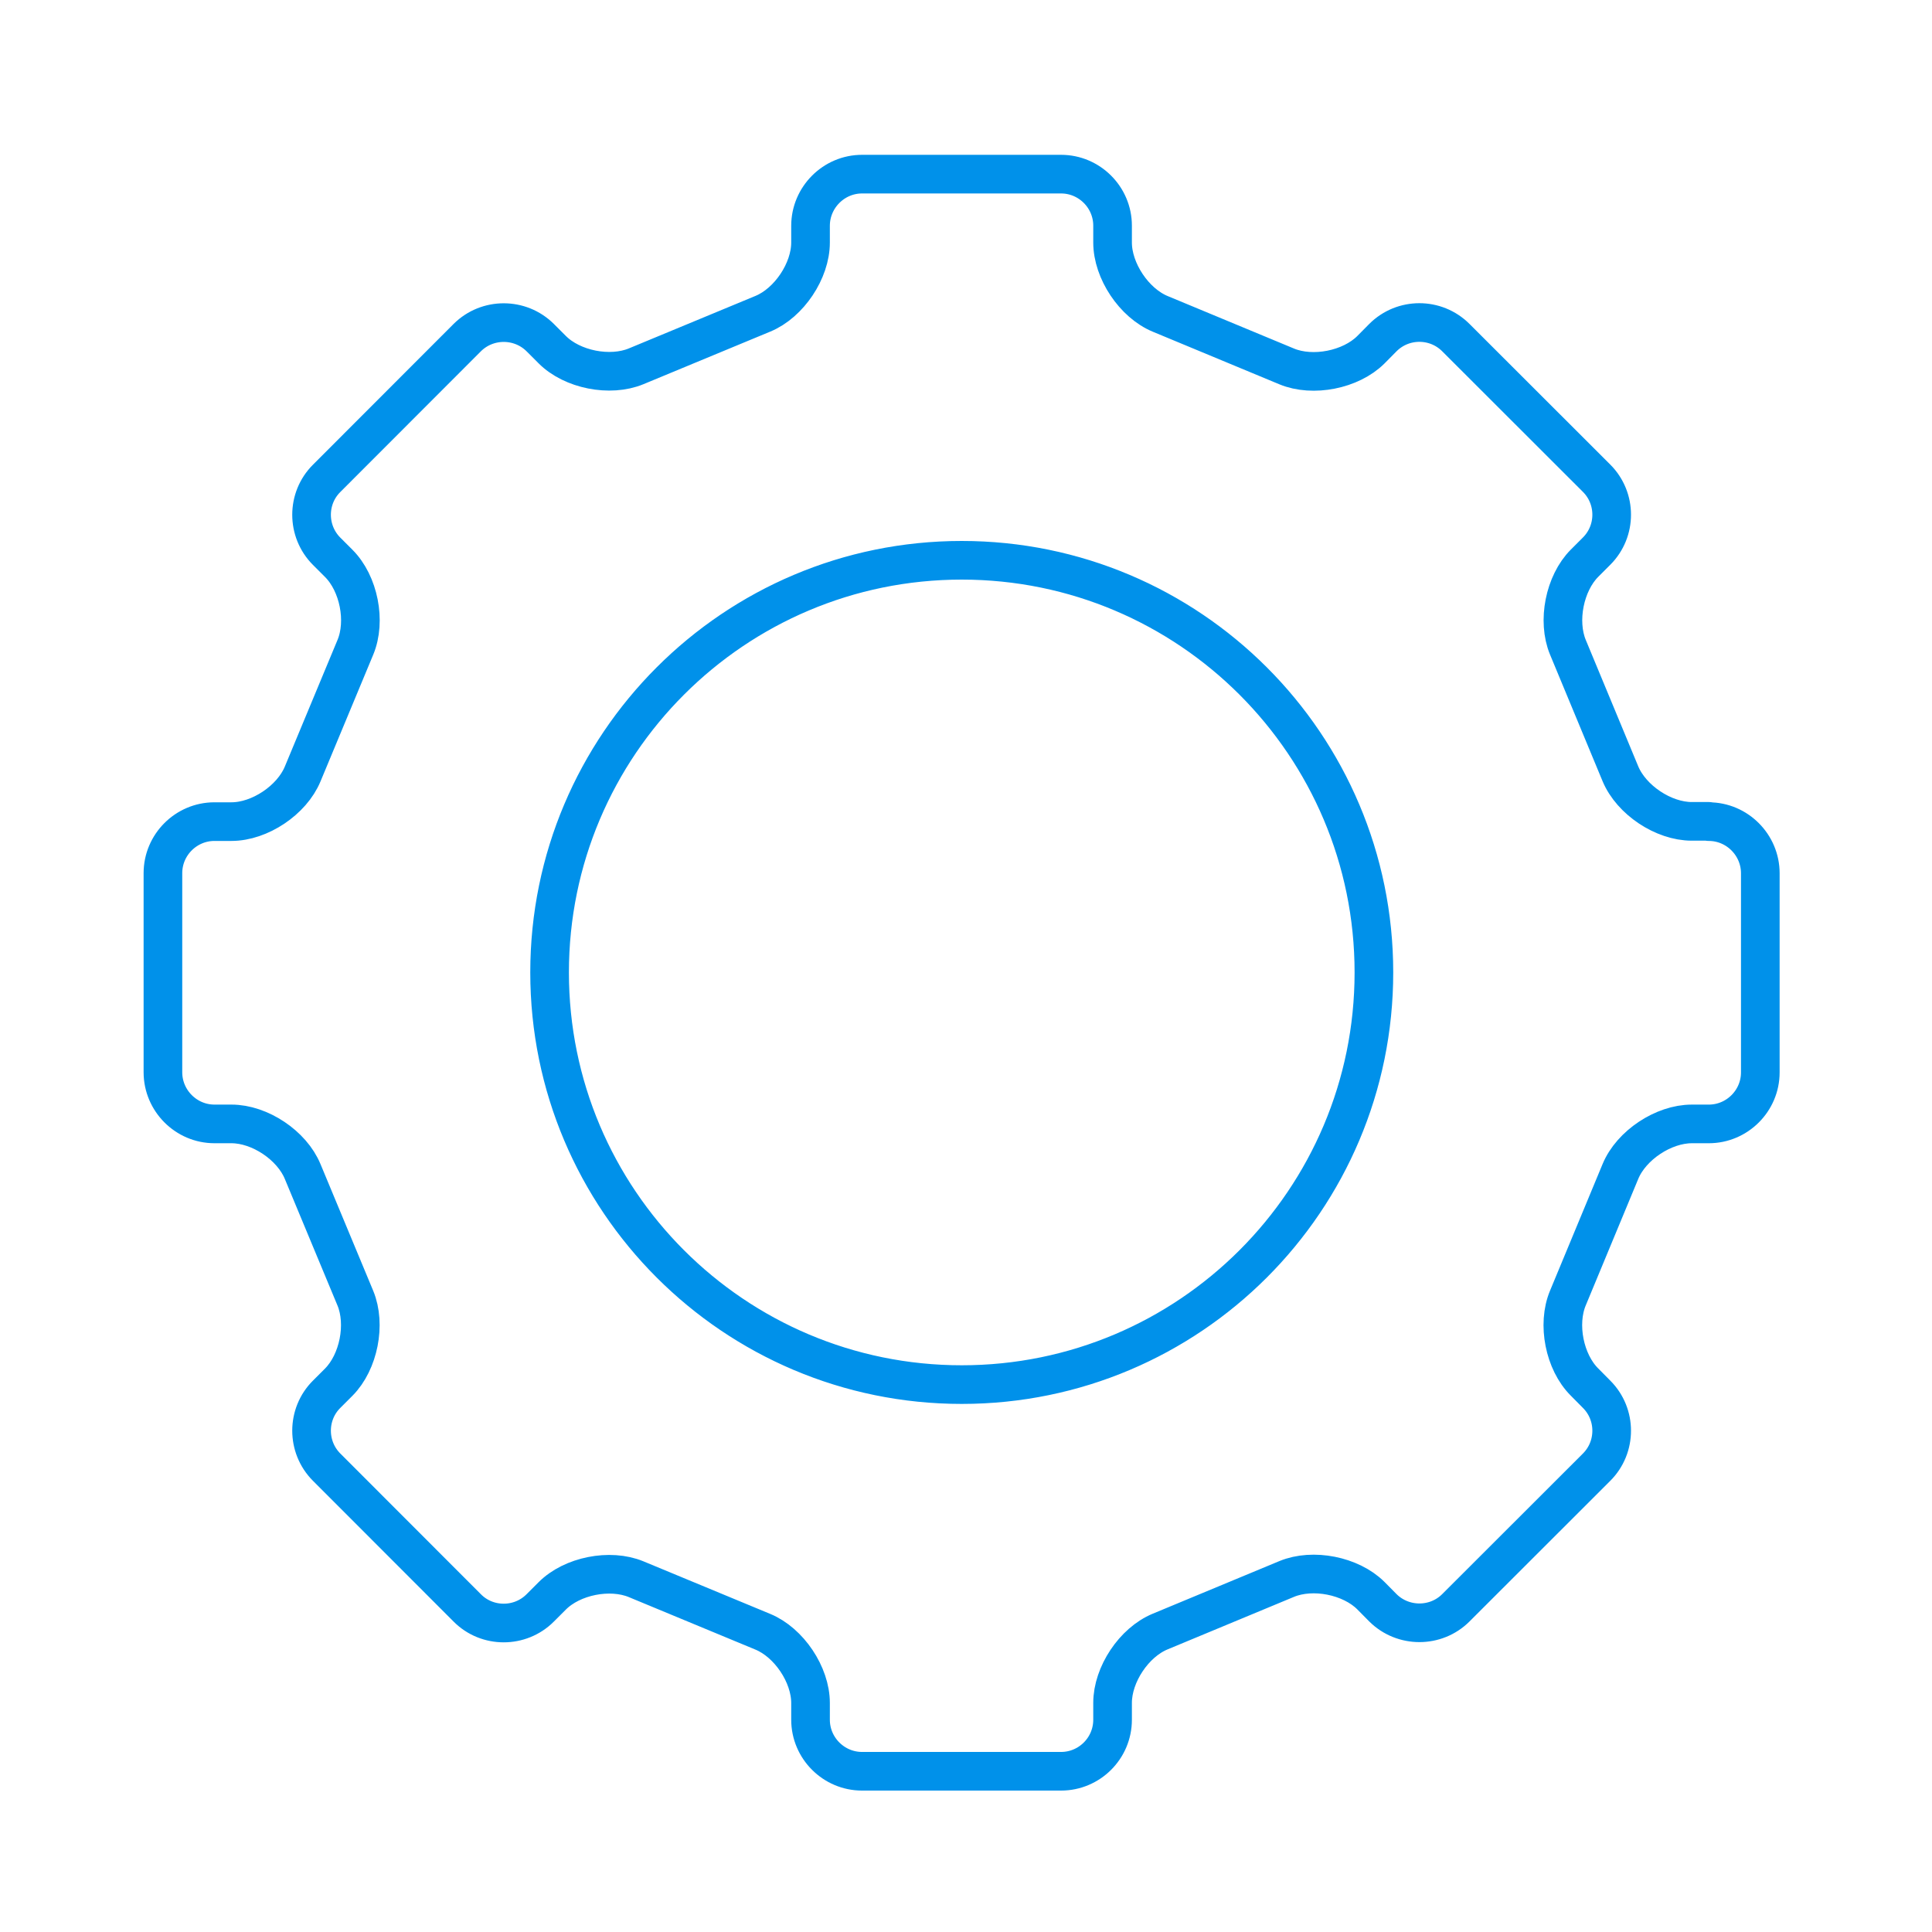 <?xml version="1.0" encoding="UTF-8"?><svg id="Layer_2" xmlns="http://www.w3.org/2000/svg" viewBox="0 0 150 150"><defs><style>.cls-1{fill:none;stroke:#0091ea;stroke-linecap:round;stroke-linejoin:round;stroke-width:3px;}</style></defs><path class="cls-1" d="M106.67,75.5c0,17.67-14.33,32-32,32s-32-14.33-32-32,14.33-32,32-32,32,14.33,32,32Zm26-11.73h-1.32c-2.2,0-4.69-1.66-5.54-3.69l-4.08-9.83c-.84-2.03-.26-4.96,1.29-6.52l.94-.94c1.56-1.56,1.56-4.1,0-5.66l-10.93-10.92c-1.56-1.56-4.1-1.56-5.66,0l-.94,.95c-1.56,1.55-4.5,2.13-6.53,1.29l-9.82-4.08c-2.03-.84-3.7-3.34-3.7-5.54v-1.31c0-2.2-1.8-4-4-4h-15.45c-2.2,0-4,1.81-4,4.01v1.3c0,2.2-1.67,4.69-3.7,5.53l-9.84,4.08c-2.03,.84-4.97,.26-6.52-1.3l-.93-.93c-1.56-1.55-4.1-1.55-5.66,0l-10.92,10.93c-1.56,1.55-1.56,4.1,0,5.66l.94,.94c1.56,1.56,2.14,4.49,1.29,6.52l-4.09,9.83c-.84,2.03-3.33,3.7-5.53,3.7h-1.32c-2.2,0-4,1.8-4,4h0v15.46h0c0,2.2,1.8,4.01,4,4.01h1.32c2.2,0,4.69,1.66,5.53,3.7l4.09,9.83c.84,2.03,.26,4.96-1.29,6.52l-.94,.94c-1.56,1.55-1.56,4.1,0,5.66l10.92,10.93c1.55,1.56,4.1,1.56,5.66,0l.93-.93c1.55-1.56,4.49-2.14,6.52-1.3l9.84,4.08c2.03,.84,3.7,3.33,3.7,5.53v1.3c0,2.2,1.8,4,4,4h15.45c2.2,0,4-1.79,4-4v-1.31c0-2.2,1.66-4.7,3.7-5.54l9.82-4.08c2.03-.84,4.97-.26,6.53,1.29l.94,.95c1.56,1.55,4.11,1.55,5.66,0l10.93-10.92c1.56-1.56,1.56-4.1,0-5.66l-.94-.95c-1.56-1.55-2.14-4.49-1.29-6.52l4.08-9.83c.84-2.03,3.34-3.69,5.54-3.69h1.32c2.2,0,4-1.8,4-4h0v-15.46h0c0-2.2-1.8-4.01-4-4.01Z"/></svg>